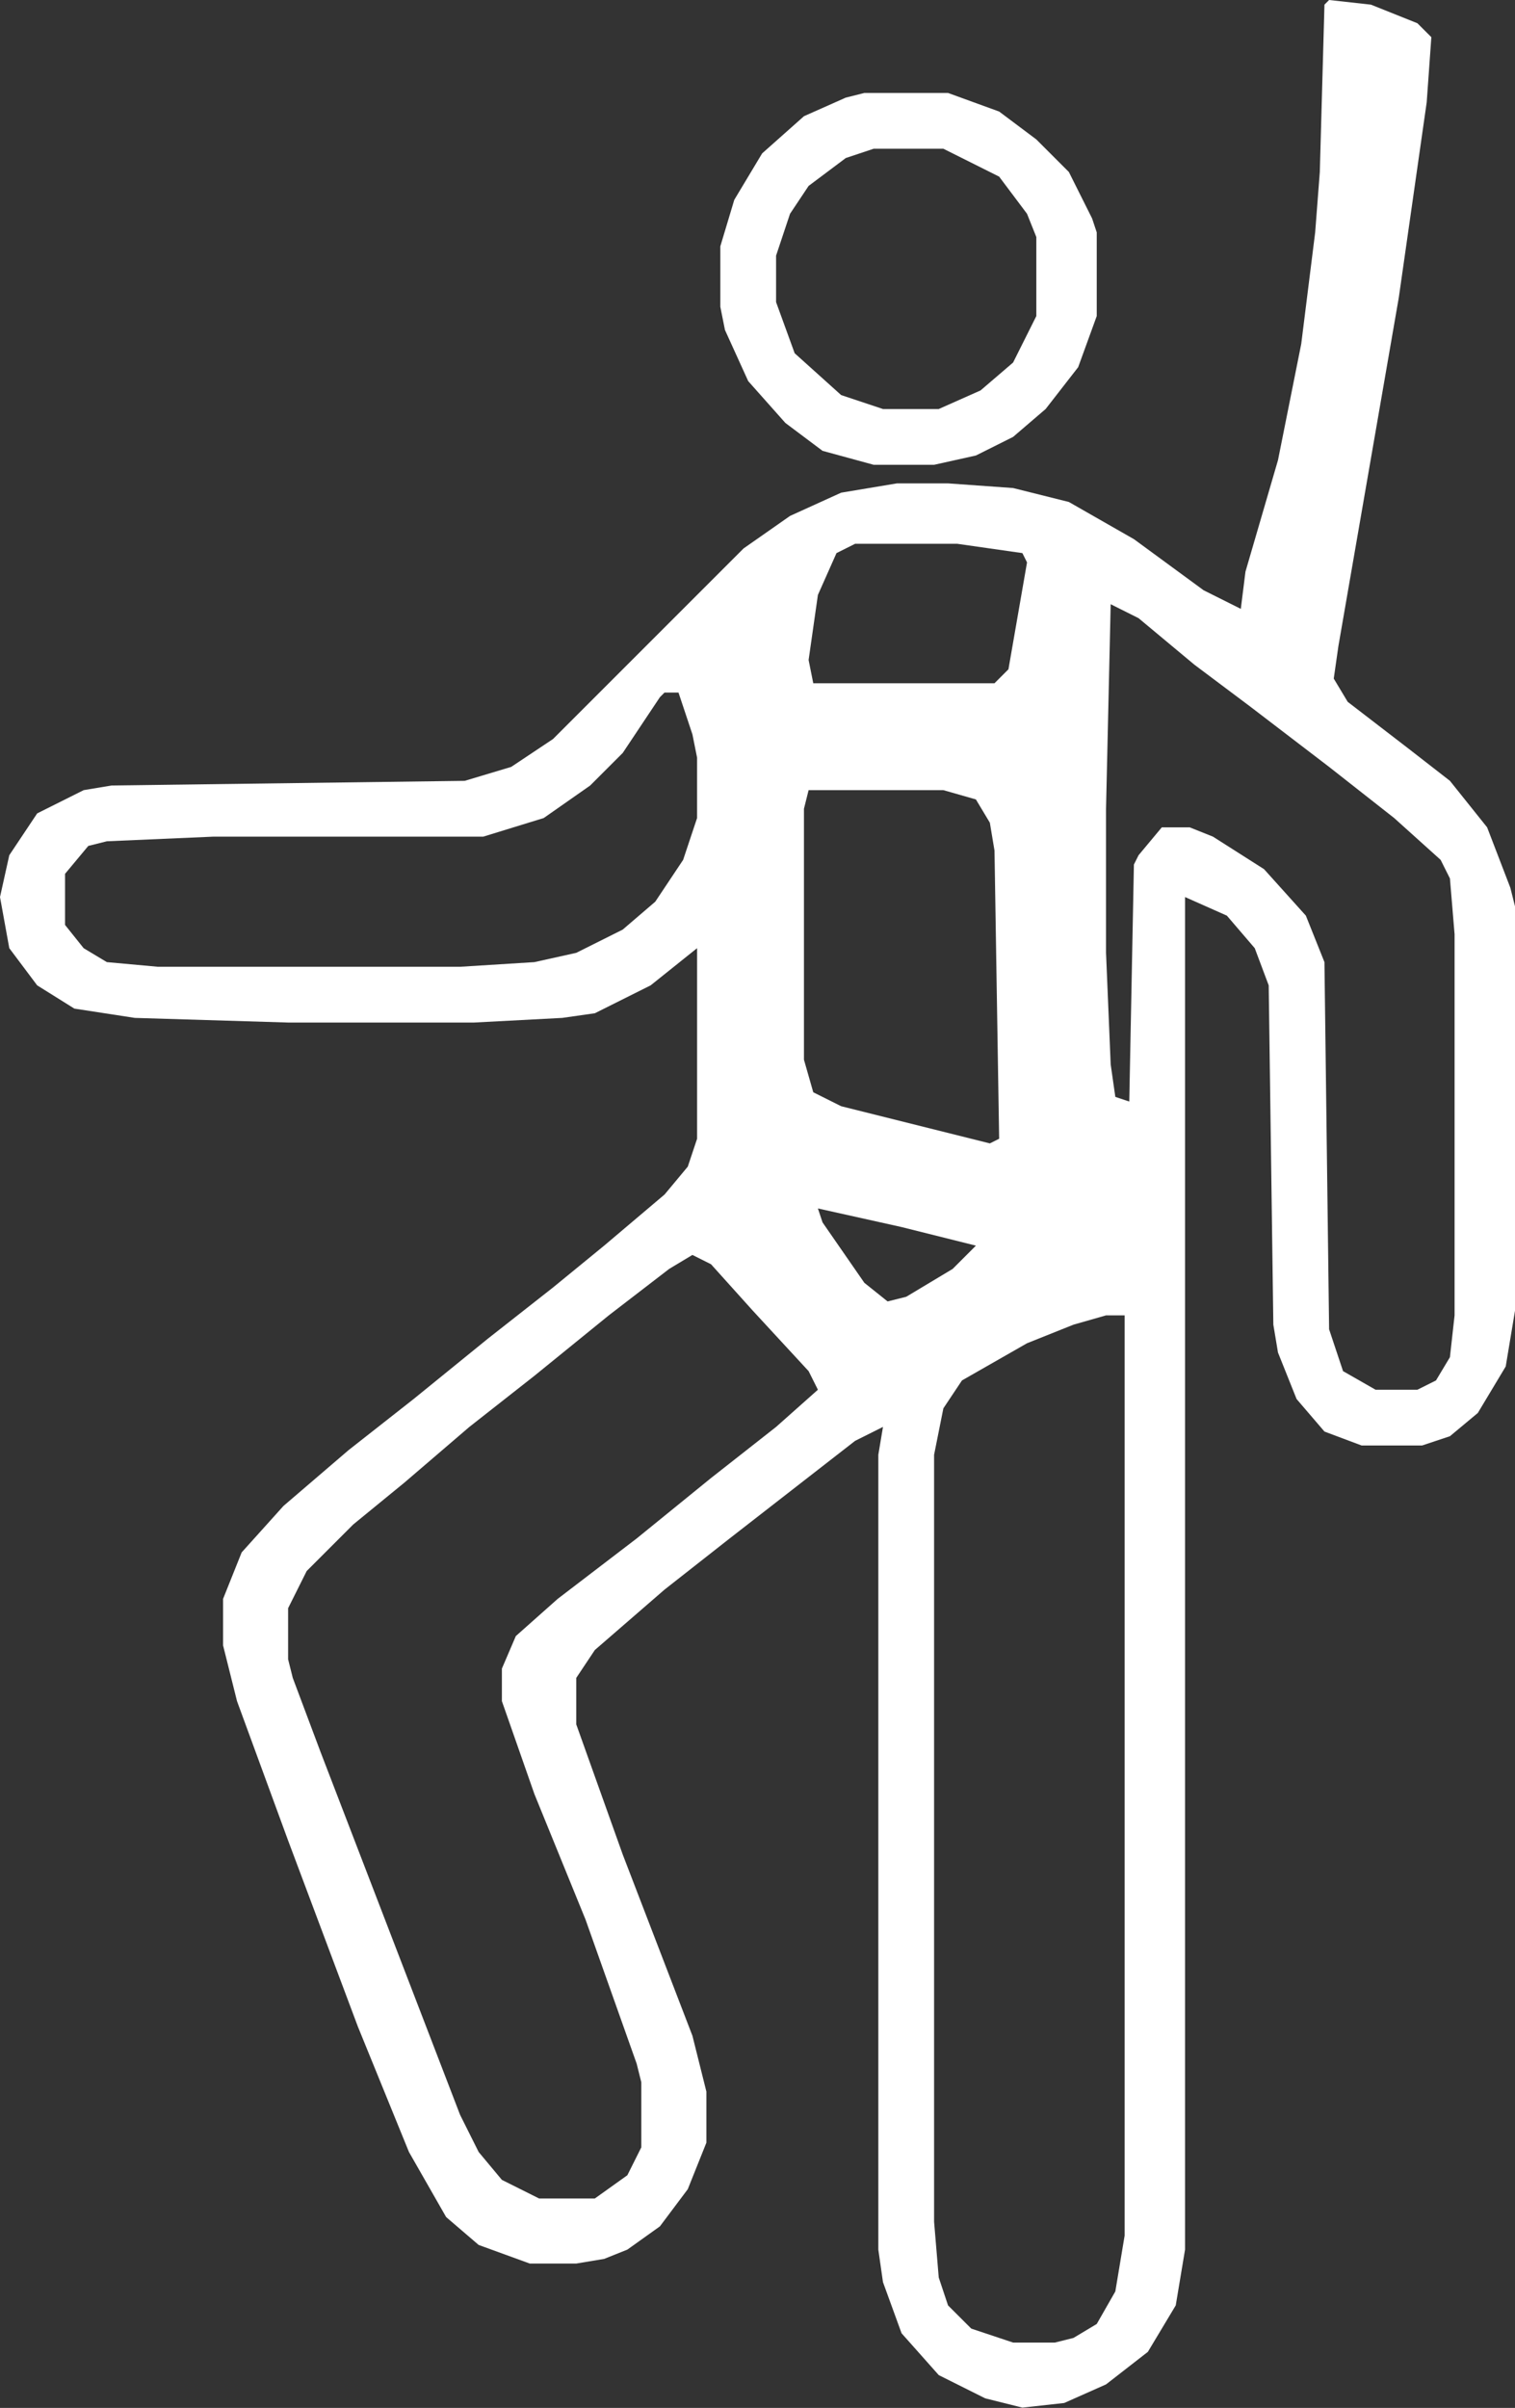 <svg xmlns="http://www.w3.org/2000/svg" width="129" height="205" viewBox="0 0 129 205" fill="none"><rect x="0" y="0" width="129" height="205" fill="#333333" stroke="none"/><path fill-rule="evenodd" clip-rule="evenodd" d="M116.733 0.396L113.172 0L112.776 0.396L112.38 14.641L111.985 19.785L110.798 29.282L108.819 39.175L106.049 48.672L105.653 51.837L102.488 50.255L96.552 45.902L91.012 42.736L86.264 41.549L80.724 41.153H76.371L71.623 41.945L67.27 43.923L63.313 46.693L47.089 62.917L43.528 65.291L39.571 66.478L9.497 66.874L7.123 67.27L3.166 69.249L0.791 72.81L0 76.371L0.791 80.724L3.166 83.89L6.331 85.868L11.476 86.659L24.534 87.055H40.362L47.88 86.659L50.65 86.264L55.399 83.89L59.356 80.724V96.948L58.564 99.322L56.586 101.696L51.442 106.049L47.089 109.61L41.549 113.963L35.218 119.107L29.678 123.46L24.138 128.209L20.577 132.166L18.994 136.123V140.08L20.181 144.828L24.534 156.699L30.469 172.528L34.822 183.212L37.988 188.752L40.758 191.126L45.11 192.709H49.068L51.442 192.313L53.42 191.521L56.19 189.543L58.564 186.377L60.147 182.42V178.067L58.96 173.319L53.025 157.887L49.068 146.807V142.85L50.65 140.475L56.586 135.331L62.126 130.979L72.81 122.669L75.184 121.482L74.788 123.856V191.521L75.184 194.291L76.767 198.644L79.933 202.206L83.89 204.184L87.055 204.975L90.617 204.58L94.178 202.997L97.739 200.227L100.113 196.27L100.905 191.521V76.371L104.466 77.954L106.84 80.724L108.028 83.89L108.423 112.776L108.819 115.15L110.402 119.107L112.776 121.877L115.942 123.064H121.086L123.46 122.273L125.834 120.294L128.209 116.337L129 111.589V77.163L128.604 75.58L126.626 70.436L123.46 66.478L119.899 63.709L114.755 59.752L113.567 57.773L113.963 55.003L119.107 25.325L121.482 8.706L121.877 3.166L120.69 1.979L116.733 0.396ZM80.724 7.914H73.601L72.018 8.31L68.457 9.893L64.896 13.058L62.522 17.015L61.334 20.972V26.117L61.73 28.095L63.709 32.448L66.874 36.009L70.04 38.383L74.393 39.571H79.537L83.098 38.779L86.264 37.196L89.034 34.822L91.804 31.261L93.386 26.908V19.785L92.991 18.598L91.012 14.641L88.242 11.871L85.077 9.497L80.724 7.914ZM80.327 12.663H74.392L72.018 13.454L68.852 15.828L67.269 18.202L66.082 21.764V25.721L67.665 30.074L71.622 33.635L75.183 34.822H79.932L83.493 33.239L86.263 30.865L88.242 26.908V20.181L87.45 18.202L85.076 15.037L80.327 12.663ZM94.573 51.442L96.947 52.629L101.696 56.586L106.444 60.147L113.171 65.291L118.711 69.644L122.668 73.206L123.459 74.788L123.855 79.537V111.985L123.459 115.546L122.272 117.525L120.689 118.316H117.128L114.358 116.733L113.171 113.172L112.775 81.911L111.192 77.954L107.631 73.997L103.278 71.227L101.3 70.436H98.926L96.947 72.81L96.551 73.601L96.156 93.782L94.969 93.386L94.573 90.617L94.177 81.12V68.853L94.573 51.442ZM60.542 107.632L58.959 106.84L56.981 108.028L51.837 111.985L45.505 117.129L39.965 121.482L34.426 126.23L30.073 129.791L26.116 133.748L24.533 136.914V141.267L24.929 142.85L27.303 149.181L39.174 180.046L40.757 183.212L42.735 185.586L45.901 187.169H50.65L53.419 185.19L54.606 182.816V177.276L54.211 175.693L49.858 163.426L45.505 152.742L42.735 144.828V142.058L43.922 139.288L47.484 136.123L54.211 130.979L60.542 125.834L66.082 121.482L69.643 118.316L68.852 116.733L64.103 111.589L60.542 107.632ZM94.177 111.985L91.407 112.776L87.45 114.359L81.91 117.525L80.327 119.899L79.536 123.856V189.147L79.932 193.896L80.723 196.27L82.702 198.248L86.263 199.436H89.824L91.407 199.04L93.386 197.853L94.969 195.083L95.76 190.334V111.985H94.177ZM57.772 58.96H56.585L56.189 59.356L53.024 64.104L50.254 66.874L46.297 69.644L41.153 71.227H18.202L9.1 71.623L7.518 72.018L5.539 74.393V78.745L7.122 80.724L9.1 81.911L13.453 82.307H39.174L45.505 81.911L49.067 81.12L53.024 79.141L55.794 76.767L58.168 73.206L59.355 69.644V64.5L58.959 62.522L57.772 58.96ZM68.852 67.27H80.327L83.097 68.061L84.284 70.04L84.68 72.414L85.076 96.948L84.284 97.344L71.622 94.178L69.248 92.991L68.456 90.221V68.853L68.852 67.27ZM72.809 46.297H81.514L87.054 47.089L87.45 47.88L85.867 56.982L84.68 58.169H69.248L68.852 56.19L69.643 50.65L71.226 47.089L72.809 46.297ZM76.766 104.466L69.643 102.883L70.039 104.071L73.6 109.215L75.579 110.798L77.162 110.402L81.119 108.028L83.097 106.049L76.766 104.466Z" fill="white"></path></svg>